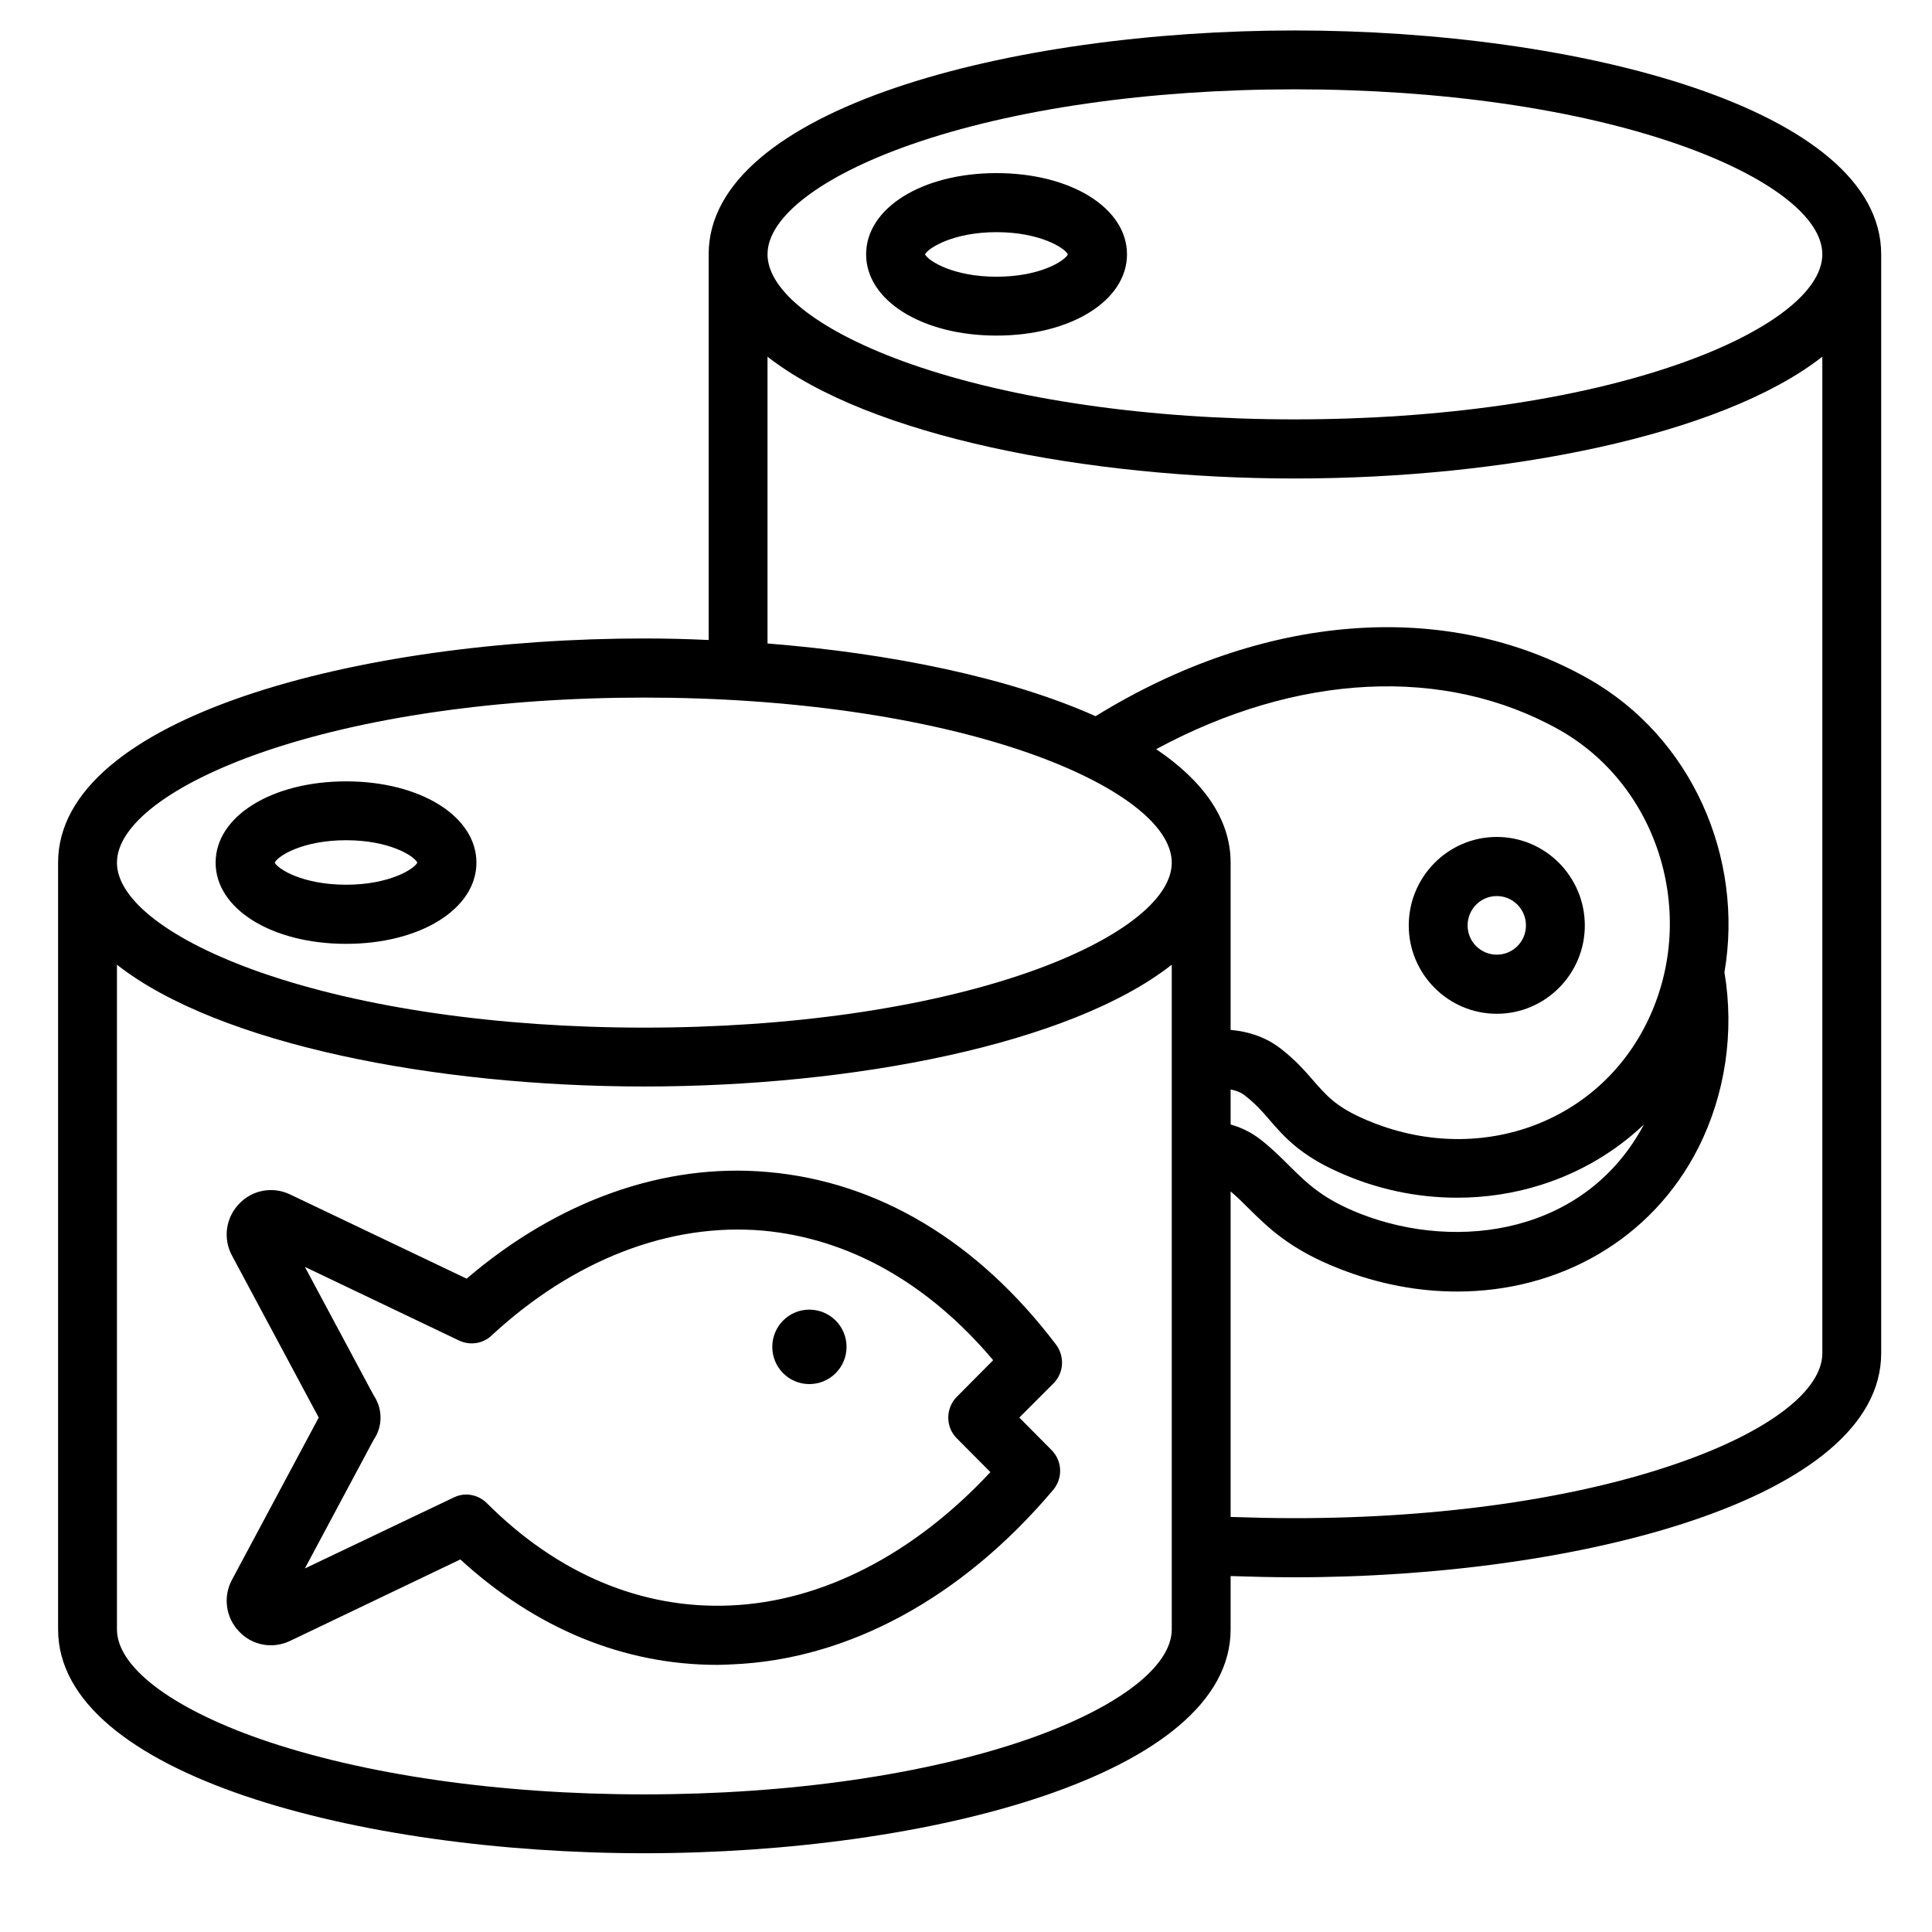 <?xml version="1.0" encoding="UTF-8"?> <svg xmlns="http://www.w3.org/2000/svg" xmlns:xlink="http://www.w3.org/1999/xlink" width="40" zoomAndPan="magnify" viewBox="0 0 30 30" height="40" preserveAspectRatio="xMidYMid meet" version="1.0"><defs><clipPath id="1fd229b62b"><path d="M 0.902 0.473 L 29.211 0.473 L 29.211 28.777 L 0.902 28.777 Z M 0.902 0.473 " clip-rule="nonzero"></path></clipPath></defs><g clip-path="url(#1fd229b62b)"><path fill="#000000" d="M 23.242 12.996 C 22.488 12.996 21.875 13.613 21.875 14.371 C 21.875 15.125 22.488 15.742 23.242 15.742 C 23.996 15.742 24.609 15.125 24.609 14.371 C 24.609 13.613 23.996 12.996 23.242 12.996 Z M 23.242 14.824 C 22.992 14.824 22.789 14.621 22.789 14.371 C 22.789 14.117 22.992 13.914 23.242 13.914 C 23.492 13.914 23.695 14.117 23.695 14.371 C 23.695 14.621 23.492 14.824 23.242 14.824 Z M 20.105 0.473 C 15.691 0.473 11.004 1.691 11.004 3.949 L 11.004 9.938 C 10.672 9.922 10.336 9.914 10.004 9.914 C 5.594 9.914 0.902 11.133 0.902 13.395 L 0.902 25.301 C 0.902 27.559 5.594 28.777 10.004 28.777 C 14.418 28.777 19.109 27.559 19.109 25.301 L 19.109 24.473 C 19.441 24.484 19.773 24.492 20.105 24.492 C 24.52 24.492 29.211 23.273 29.211 21.012 L 29.211 3.949 C 29.211 1.691 24.52 0.473 20.105 0.473 Z M 14.141 2.246 C 15.727 1.691 17.848 1.387 20.105 1.387 C 22.367 1.387 24.484 1.691 26.07 2.246 C 27.465 2.734 28.297 3.371 28.297 3.949 C 28.297 4.527 27.465 5.164 26.07 5.652 C 24.484 6.207 22.367 6.512 20.105 6.512 C 17.848 6.512 15.727 6.207 14.141 5.652 C 12.75 5.164 11.918 4.527 11.918 3.949 C 11.918 3.371 12.75 2.734 14.141 2.246 Z M 4.043 11.691 C 5.629 11.137 7.746 10.832 10.004 10.832 C 12.266 10.832 14.383 11.137 15.969 11.691 C 17.363 12.18 18.195 12.816 18.195 13.395 C 18.195 13.973 17.363 14.609 15.969 15.098 C 14.383 15.652 12.266 15.957 10.004 15.957 C 7.746 15.957 5.629 15.652 4.043 15.098 C 2.648 14.609 1.816 13.973 1.816 13.395 C 1.816 12.816 2.648 12.18 4.043 11.691 Z M 19.109 16.918 C 19.199 16.934 19.273 16.965 19.332 17.012 C 19.492 17.137 19.594 17.25 19.711 17.387 C 19.93 17.641 20.18 17.93 20.773 18.195 C 21.367 18.465 21.996 18.598 22.629 18.598 C 23.07 18.598 23.516 18.531 23.941 18.395 C 24.543 18.203 25.082 17.883 25.527 17.461 C 24.629 19.152 22.645 19.441 21.125 18.848 C 20.539 18.617 20.301 18.379 20.027 18.109 C 19.895 17.977 19.754 17.836 19.574 17.695 C 19.434 17.586 19.277 17.508 19.109 17.461 Z M 25.555 15.914 C 24.75 17.504 22.852 18.129 21.145 17.359 C 20.738 17.176 20.59 17.004 20.398 16.785 C 20.27 16.637 20.121 16.465 19.895 16.289 C 19.676 16.117 19.414 16.02 19.109 15.992 L 19.109 13.395 C 19.109 12.711 18.676 12.121 17.953 11.633 C 20.137 10.453 22.43 10.332 24.211 11.332 C 25.785 12.219 26.387 14.273 25.555 15.914 Z M 15.969 27.004 C 14.383 27.555 12.266 27.863 10.004 27.863 C 7.746 27.863 5.629 27.555 4.043 27.004 C 2.648 26.516 1.816 25.879 1.816 25.301 L 1.816 14.98 C 3.395 16.219 6.773 16.871 10.004 16.871 C 13.238 16.871 16.617 16.219 18.195 14.98 L 18.195 25.301 C 18.195 25.879 17.363 26.516 15.969 27.004 Z M 26.07 22.715 C 24.484 23.27 22.367 23.574 20.105 23.574 C 19.773 23.574 19.441 23.566 19.109 23.555 L 19.109 18.5 C 19.207 18.582 19.293 18.668 19.383 18.758 C 19.688 19.059 20.031 19.402 20.793 19.699 C 21.406 19.941 22.027 20.055 22.625 20.055 C 24.211 20.055 25.648 19.25 26.371 17.824 C 26.789 16.996 26.934 16.031 26.777 15.098 C 27.082 13.32 26.273 11.445 24.656 10.535 C 22.457 9.293 19.613 9.516 17.012 11.121 C 15.676 10.523 13.84 10.145 11.918 9.992 L 11.918 5.539 C 13.496 6.773 16.875 7.43 20.105 7.43 C 23.336 7.43 26.719 6.773 28.297 5.539 L 28.297 21.012 C 28.297 21.594 27.465 22.23 26.07 22.715 Z M 15.473 5.211 C 16.629 5.211 17.5 4.668 17.5 3.949 C 17.5 3.23 16.629 2.688 15.473 2.688 C 14.32 2.688 13.449 3.23 13.449 3.949 C 13.449 4.668 14.32 5.211 15.473 5.211 Z M 15.473 3.605 C 16.145 3.605 16.531 3.848 16.582 3.949 C 16.531 4.055 16.145 4.297 15.473 4.297 C 14.805 4.297 14.418 4.055 14.363 3.949 C 14.418 3.848 14.805 3.605 15.473 3.605 Z M 16.398 20.879 C 15.184 19.277 13.637 18.348 11.922 18.199 C 10.309 18.055 8.66 18.645 7.246 19.855 L 4.504 18.547 C 4.234 18.418 3.914 18.477 3.711 18.695 C 3.504 18.91 3.461 19.234 3.602 19.496 L 4.949 22.012 L 3.602 24.531 C 3.461 24.793 3.504 25.117 3.711 25.332 C 3.914 25.551 4.234 25.609 4.504 25.48 L 7.148 24.215 C 8.32 25.289 9.688 25.852 11.137 25.852 C 11.215 25.852 11.293 25.848 11.371 25.844 C 13.172 25.77 14.941 24.809 16.352 23.137 C 16.508 22.953 16.496 22.684 16.328 22.516 L 15.828 22.012 L 16.359 21.48 C 16.52 21.32 16.535 21.062 16.398 20.879 Z M 14.859 22.336 L 15.379 22.859 C 14.188 24.137 12.762 24.871 11.336 24.93 C 9.961 24.988 8.656 24.438 7.559 23.34 C 7.473 23.254 7.355 23.207 7.238 23.207 C 7.172 23.207 7.105 23.223 7.043 23.254 L 4.734 24.355 L 5.801 22.359 C 5.945 22.148 5.945 21.879 5.801 21.664 L 4.734 19.672 L 7.129 20.816 C 7.297 20.895 7.496 20.867 7.633 20.738 C 8.902 19.562 10.398 18.984 11.844 19.109 C 13.18 19.23 14.41 19.922 15.422 21.121 L 14.859 21.688 C 14.68 21.867 14.68 22.16 14.859 22.336 Z M 13.145 20.914 C 13.145 21.234 12.887 21.492 12.566 21.492 C 12.25 21.492 11.992 21.234 11.992 20.914 C 11.992 20.594 12.25 20.336 12.566 20.336 C 12.887 20.336 13.145 20.594 13.145 20.914 Z M 5.375 14.656 C 6.527 14.656 7.398 14.113 7.398 13.395 C 7.398 12.676 6.527 12.133 5.375 12.133 C 4.219 12.133 3.348 12.676 3.348 13.395 C 3.348 14.113 4.219 14.656 5.375 14.656 Z M 5.375 13.047 C 6.043 13.047 6.43 13.289 6.48 13.395 C 6.43 13.496 6.043 13.738 5.375 13.738 C 4.703 13.738 4.316 13.496 4.266 13.395 C 4.316 13.289 4.703 13.047 5.375 13.047 Z M 5.375 13.047 " fill-opacity="1" fill-rule="nonzero"></path></g></svg> 